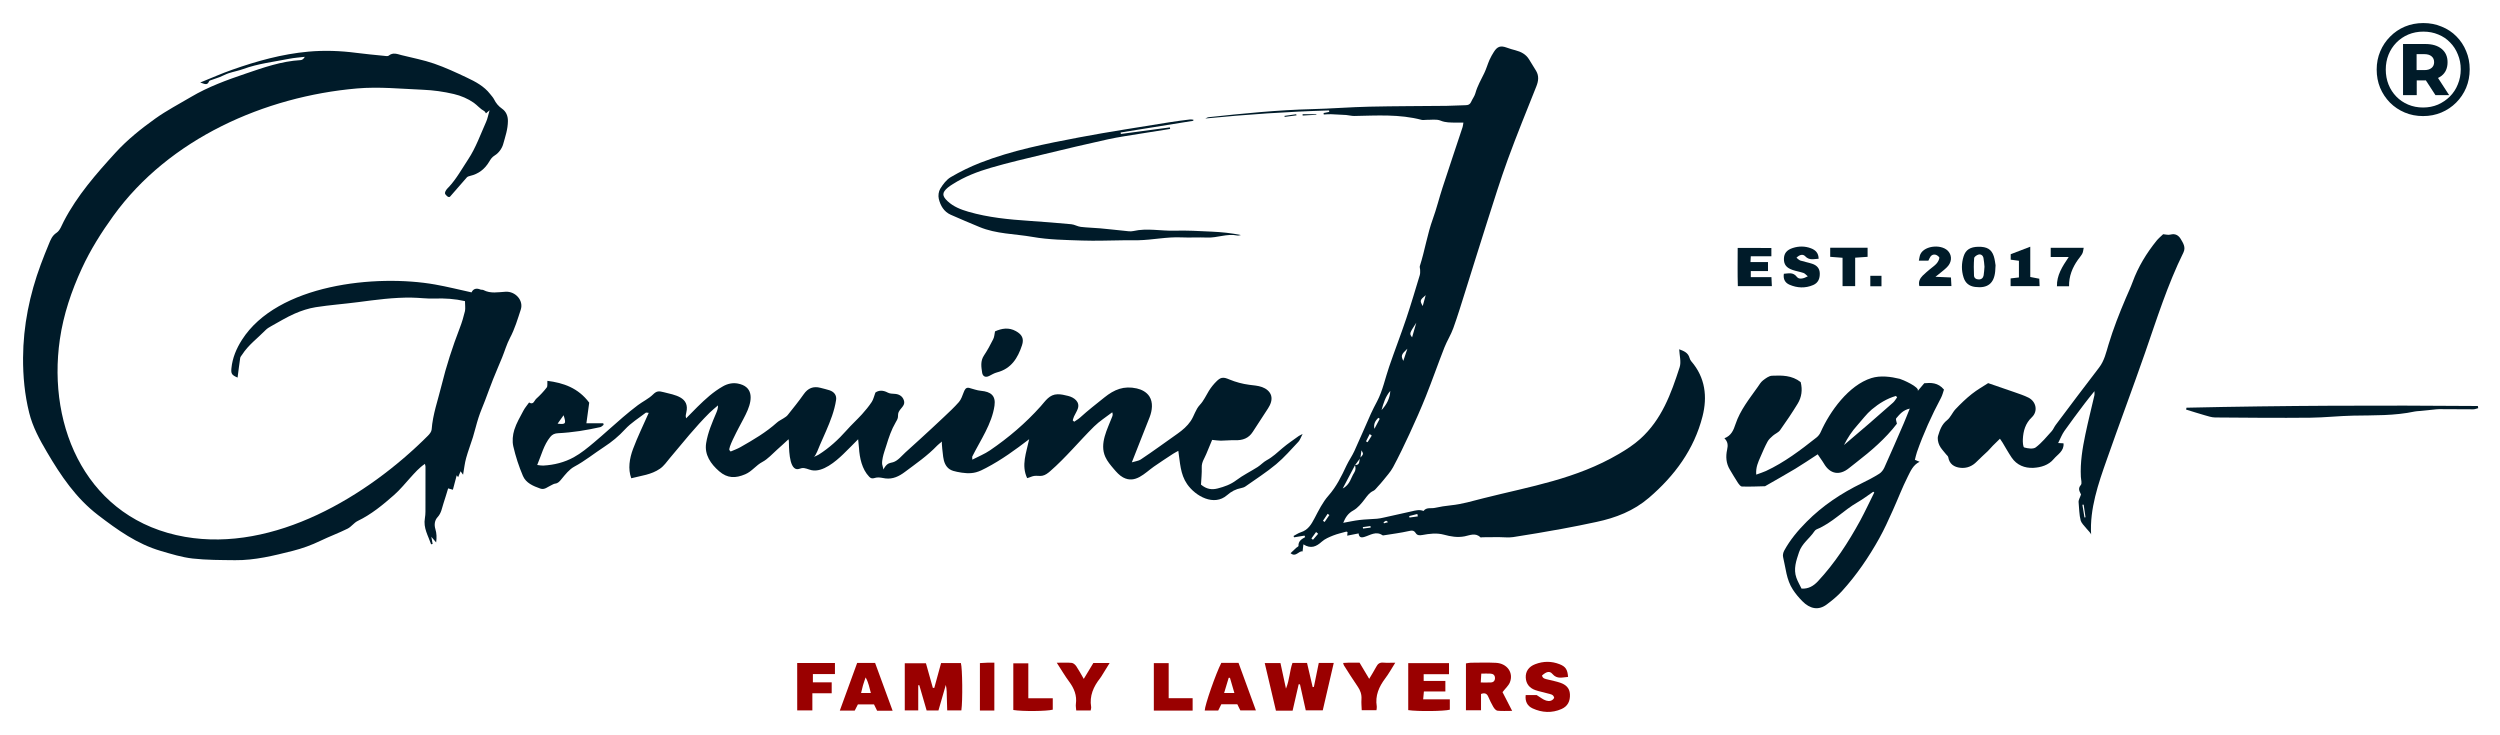 <?xml version="1.0" encoding="UTF-8"?> <svg xmlns="http://www.w3.org/2000/svg" width="759" height="223" viewBox="0 0 759 223" fill="none"><path d="M141.168 91.424C138.084 90.718 135.059 90.528 131.965 90.638C129.667 90.728 127.348 90.389 125.04 90.359C119.548 90.27 114.116 91.026 108.683 91.732C104.415 92.29 100.107 92.598 95.849 93.265C93.67 93.613 91.501 94.329 89.471 95.215C87.004 96.299 84.686 97.722 82.328 99.025C81.721 99.364 81.094 99.732 80.626 100.219C78.228 102.677 75.393 104.726 73.503 107.681C73.294 108 72.975 108.318 72.925 108.666C72.627 110.656 72.388 112.646 72.13 114.636C70.368 113.87 70.1 113.482 70.259 111.81C70.567 108.656 71.771 105.821 73.443 103.194C84.228 86.25 114.245 83.206 132.114 86.38C135.756 87.026 139.357 87.932 143.168 88.767C143.645 87.683 144.611 87.374 145.864 87.902C146.143 88.021 146.511 87.922 146.77 88.061C148.948 89.215 151.267 88.688 153.515 88.569C156.48 88.409 159.027 91.215 158.102 94.011C157.147 96.906 156.291 99.841 154.838 102.577C153.834 104.468 153.247 106.577 152.431 108.567C151.535 110.765 150.57 112.944 149.695 115.153C148.849 117.292 148.073 119.461 147.257 121.61C146.6 123.331 145.854 125.013 145.287 126.764C144.64 128.734 144.193 130.764 143.576 132.744C142.919 134.863 142.103 136.942 141.516 139.081C141.088 140.623 140.919 142.245 140.591 144.126C140.293 143.708 140.123 143.479 139.835 143.081C139.556 143.738 139.327 144.295 139.089 144.872C138.92 144.643 138.81 144.494 138.661 144.295C138.263 145.797 137.885 147.21 137.497 148.682C136.979 148.533 136.571 148.424 136.054 148.274C135.577 149.827 135.139 151.339 134.641 152.821C134.164 154.254 133.995 155.766 132.86 156.99C131.965 157.965 131.766 159.278 132.194 160.681C132.562 161.905 132.622 163.208 132.413 164.681C131.985 164.183 131.567 163.696 130.95 162.98C131.119 163.885 131.229 164.512 131.348 165.149C131.189 165.178 131.04 165.218 130.88 165.248C130.015 162.671 128.453 160.303 129 157.308C129.229 156.035 129.159 154.692 129.169 153.378C129.189 149.468 129.189 145.558 129.179 141.648C129.179 141.449 129.09 141.24 129 140.832C127.229 142.026 125.946 143.529 124.612 144.991C122.981 146.782 121.458 148.682 119.648 150.274C116.245 153.269 112.763 156.154 108.614 158.154C107.47 158.701 106.664 159.935 105.52 160.502C102.833 161.835 99.998 162.88 97.291 164.183C94.585 165.487 91.799 166.502 88.894 167.238C83.134 168.691 77.363 170.133 71.364 170.073C67.065 170.024 62.737 170.044 58.479 169.566C55.226 169.198 52.032 168.203 48.868 167.278C41.635 165.178 35.655 160.88 29.765 156.373C23.049 151.229 18.473 144.424 14.264 137.27C12.026 133.47 9.916 129.61 8.852 125.291C7.499 119.829 6.971 114.258 7.001 108.636C7.061 98.876 8.981 89.464 12.364 80.34C13.14 78.241 13.976 76.162 14.831 74.092C15.369 72.799 15.806 71.565 17.179 70.66C18.224 69.963 18.732 68.421 19.368 67.187C23.428 59.367 29.168 52.821 35.058 46.363C38.67 42.404 42.819 39.1 47.127 36.016C50.559 33.559 54.34 31.599 57.982 29.439C63.185 26.355 68.866 24.296 74.547 22.366C79.98 20.515 85.452 18.575 91.292 18.247C91.75 18.217 92.197 17.878 92.536 17.252C90.944 17.441 89.342 17.54 87.78 17.849C83.104 18.774 78.348 19.311 73.831 20.963C72.418 21.48 70.916 21.749 69.473 22.216C68.528 22.525 67.652 23.022 66.727 23.39C65.971 23.689 65.195 23.918 64.429 24.206C64.081 24.335 63.553 24.435 63.464 24.684C62.946 26.047 62.081 25.46 60.787 25.052C64.24 23.659 67.294 22.296 70.448 21.192C77.96 18.535 85.631 16.406 93.6 15.68C98.456 15.242 103.331 15.411 108.186 16.048C110.932 16.406 113.678 16.655 116.434 16.933C116.971 16.983 117.688 17.152 118.016 16.884C119.349 15.809 120.643 16.426 121.956 16.754C125.239 17.58 128.592 18.207 131.786 19.311C135.179 20.485 138.462 22.007 141.715 23.549C144.352 24.793 146.969 26.166 148.819 28.564C149.227 29.091 149.705 29.579 149.993 30.156C150.58 31.33 151.326 32.235 152.461 33.031C153.575 33.817 154.212 35.081 154.202 36.742C154.192 39.22 153.396 41.498 152.759 43.786C152.401 45.07 151.386 46.473 150.262 47.149C149.356 47.697 148.958 48.353 148.511 49.099C147.168 51.348 145.277 52.821 142.7 53.407C142.362 53.487 141.954 53.616 141.735 53.855C140.024 55.775 138.342 57.736 136.631 59.705C136.193 60.203 135.139 59.108 135.099 58.691C135.029 57.845 136.422 56.621 136.183 56.87C138.561 54.343 140.263 51.199 142.173 48.323C144.431 44.921 145.914 40.732 147.585 37.001C148.013 36.056 148.192 35.011 148.64 33.479C148.013 34.016 147.814 34.185 147.536 34.414C147.396 34.225 147.257 33.867 147.008 33.728C145.795 33.071 144.909 31.957 143.854 31.21C142.073 29.957 139.914 29.042 137.775 28.544C134.731 27.828 131.577 27.38 128.443 27.251C121.757 26.972 115.091 26.276 108.375 26.853C80.437 29.29 51.375 42.035 34.382 65.576C30.75 70.61 27.467 75.823 24.87 81.445C21.696 88.33 19.269 95.483 18.174 103.015C14.254 130.027 26.701 157.856 56.181 162.99C83.243 167.696 111.519 150.702 129.915 132.286C130.433 131.769 131 131.052 131.05 130.386C131.388 125.809 132.95 121.511 134.024 117.113C135.487 111.114 137.397 105.263 139.616 99.503C140.253 97.851 140.76 96.15 141.168 94.429C141.337 93.563 141.168 92.618 141.168 91.424Z" fill="#001B29"></path><path d="M407.801 158.731C409.453 158.433 411.105 158.065 412.766 157.866C414.517 157.657 416.298 157.637 418.059 157.488C418.736 157.428 419.412 157.289 420.079 157.139C422.924 156.512 425.76 155.896 428.596 155.239C429.789 154.96 430.963 154.632 432.177 155.13C433.073 153.926 434.446 154.443 435.6 154.194C437.222 153.846 438.843 153.567 440.515 153.408C443.838 153.08 447.101 152.095 450.355 151.269C464.722 147.648 478.432 145.469 491.485 137.818C493.764 136.484 496.002 135.032 497.972 133.261C504.519 127.361 507.335 119.551 509.941 111.492C510.459 109.89 509.892 107.94 509.802 106.039C511.165 106.557 512.508 107.034 512.956 108.686C513.056 109.044 513.235 109.422 513.483 109.701C517.742 114.636 518.398 120.476 516.886 126.406C514.329 136.435 508.439 144.424 500.619 151.13C495.963 155.12 490.54 157.219 484.68 158.463C481.208 159.199 477.735 159.925 474.243 160.552C469.308 161.447 464.363 162.303 459.409 163.059C457.976 163.278 456.484 163.069 455.011 163.069C453.379 163.069 451.738 163.099 450.106 163.109C449.877 163.109 449.549 163.228 449.439 163.119C447.947 161.626 446.116 162.552 444.664 162.83C442.435 163.258 440.405 162.88 438.386 162.333C436.137 161.726 433.958 162.034 431.799 162.432C430.864 162.601 430.257 162.522 429.819 161.855C429.232 160.95 428.645 161.02 427.68 161.238C425.213 161.796 422.696 162.104 420.198 162.512C420.049 162.532 419.85 162.592 419.741 162.512C417.751 161.129 415.99 162.502 414.189 163.019C413.164 163.318 412.617 163.099 412.468 161.945C411.304 162.174 410.259 162.383 409.015 162.631C409.055 162.204 409.085 161.875 409.115 161.537C408.985 161.487 408.836 161.368 408.727 161.398C407.393 161.776 406.02 162.074 404.737 162.582C403.533 163.069 402.25 163.596 401.305 164.442C399.653 165.925 398.021 166.73 395.713 165.268C395.613 166.153 395.544 166.711 395.464 167.417C394.25 167.138 393.454 169.317 391.813 167.944C392.45 167.347 392.987 166.82 393.544 166.313C393.773 166.104 394.231 165.915 394.221 165.736C394.131 164.313 395.146 163.666 396.26 163.069C396.191 162.92 396.121 162.771 396.041 162.611C394.997 162.781 393.942 162.96 392.897 163.129C392.838 162.999 392.768 162.86 392.708 162.731C393.445 162.343 394.151 161.845 394.927 161.597C397.116 160.91 398.111 159.219 399.096 157.338C400.339 154.97 401.553 152.493 403.294 150.513C405.732 147.757 407.274 144.583 408.796 141.33C409.503 139.827 410.488 138.464 411.174 136.962C412.905 133.191 414.517 129.371 416.209 125.59C416.776 124.336 417.422 123.113 418.059 121.899C419.81 118.556 420.537 114.855 421.75 111.323C423.422 106.437 425.292 101.622 426.934 96.737C428.407 92.359 429.71 87.922 431.053 83.504C431.202 83.007 431.153 82.45 431.153 81.912C431.153 81.534 430.954 81.106 431.063 80.778C432.585 76.052 433.321 71.117 435.023 66.431C436.147 63.327 436.933 60.093 437.958 56.949C439.958 50.811 442.017 44.702 444.047 38.573C444.156 38.225 444.176 37.847 444.286 37.23C443.38 37.23 442.624 37.25 441.878 37.23C440.356 37.18 438.893 37.26 437.361 36.623C436.097 36.096 434.466 36.424 433.003 36.384C432.535 36.374 432.048 36.514 431.62 36.394C424.884 34.613 418.019 35.081 411.164 35.21C410.339 35.23 409.513 34.971 408.677 34.912C407.145 34.802 405.603 34.723 404.07 34.673C403.344 34.653 402.618 34.733 401.892 34.762C401.872 34.613 401.862 34.464 401.842 34.315C402.419 34.205 402.986 34.086 403.563 33.976C403.543 33.827 403.523 33.678 403.503 33.529C390.977 33.887 378.481 34.752 365.935 35.976C366.273 35.837 366.601 35.618 366.949 35.578C377.406 34.454 387.863 33.399 398.379 33.131C404.17 32.981 409.941 32.514 415.731 32.385C423.541 32.205 431.352 32.225 439.172 32.136C441.102 32.116 443.032 31.967 444.962 31.937C445.728 31.927 446.276 31.728 446.614 30.962C447.012 30.046 447.678 29.221 447.937 28.275C448.534 26.096 449.668 24.186 450.633 22.177C451.25 20.893 451.638 19.5 452.205 18.197C452.573 17.351 453.041 16.545 453.539 15.759C454.603 14.068 455.608 13.779 457.469 14.466C458.324 14.784 459.2 15.033 460.075 15.262C461.777 15.709 463.259 16.456 464.214 18.018C464.931 19.192 465.677 20.346 466.373 21.53C467.269 23.052 467.08 24.584 466.453 26.176C463.518 33.559 460.503 40.921 457.777 48.383C455.509 54.601 453.549 60.939 451.529 67.257C449.29 74.231 447.151 81.236 444.942 88.21C443.738 92.031 442.574 95.871 441.221 99.632C440.505 101.642 439.321 103.473 438.535 105.462C436.595 110.397 434.854 115.412 432.884 120.337C431.352 124.167 429.67 127.938 427.939 131.689C426.357 135.111 424.715 138.524 422.934 141.847C422.148 143.31 420.954 144.553 419.92 145.877C419.402 146.543 418.815 147.17 418.248 147.787C417.84 148.225 417.462 148.792 416.955 149.021C415.751 149.558 415.104 150.533 414.338 151.538C413.353 152.831 412.229 154.214 410.856 154.98C409.334 155.806 408.488 157.03 407.801 158.731ZM413.015 139.031C412.478 139.748 411.94 140.474 411.403 141.19C410.219 143.439 409.035 145.678 407.642 148.314C409.931 147.081 410.11 145.051 411.105 143.549C411.642 142.733 411.612 141.996 411.373 141.171C413.065 141.29 412.507 139.768 412.975 138.992C413.99 137.838 413.99 137.838 413.343 136.713C413.224 137.489 413.124 138.265 413.015 139.031ZM419.432 124.505C420.964 122.864 421.969 120.964 422.099 118.675C420.626 120.347 420.019 122.416 419.432 124.505ZM429.988 97.971C427.849 101.274 427.849 101.274 428.715 102.408C429.183 100.816 429.59 99.393 429.988 97.971ZM427.282 105.86C425.392 107.641 425.282 108.019 426.049 109.562C426.437 108.407 426.805 107.313 427.282 105.86ZM432.844 89.603C431.053 91.125 431.013 91.265 431.939 92.916C432.287 91.623 432.565 90.618 432.844 89.603ZM418.885 127.142C418.736 127.043 418.596 126.943 418.447 126.844C417.572 127.709 416.945 128.704 417.273 130.196C417.81 129.172 418.348 128.157 418.885 127.142ZM403.603 156.363C403.424 156.244 403.245 156.115 403.066 155.995C402.588 156.702 402.12 157.408 401.643 158.124C401.812 158.244 401.981 158.353 402.15 158.473C402.638 157.766 403.125 157.06 403.603 156.363ZM430.456 156.771C430.406 156.532 430.357 156.284 430.307 156.045C429.481 156.254 428.655 156.463 427.829 156.672C427.859 156.821 427.889 156.98 427.919 157.129C428.765 157.01 429.61 156.891 430.456 156.771ZM400.19 162.054C399.981 161.875 399.772 161.696 399.563 161.517C399.086 162.174 398.608 162.83 398.141 163.487C398.3 163.616 398.459 163.746 398.618 163.875C399.145 163.268 399.673 162.661 400.19 162.054ZM416.467 132.246C416.258 132.087 416.049 131.928 415.84 131.768C415.462 132.515 415.094 133.261 414.716 133.997C414.875 134.087 415.035 134.176 415.194 134.256C415.612 133.589 416.039 132.923 416.467 132.246ZM416.139 160.174C416.119 160.015 416.089 159.865 416.069 159.706C415.293 159.816 414.517 159.925 413.751 160.035C413.771 160.184 413.801 160.323 413.821 160.472C414.597 160.373 415.373 160.273 416.139 160.174ZM420.039 158.602C420.079 158.691 420.119 158.791 420.168 158.88C420.576 158.771 420.994 158.652 421.402 158.542C421.104 158.174 420.875 158.065 420.706 158.134C420.457 158.224 420.258 158.443 420.039 158.602Z" fill="#001B29"></path><path d="M546.692 116.009C547.279 118.367 546.981 120.575 545.777 122.555C544.096 125.301 542.305 127.978 540.434 130.594C539.927 131.311 538.942 131.669 538.255 132.276C537.638 132.813 536.992 133.39 536.614 134.097C535.808 135.579 535.151 137.151 534.475 138.703C533.778 140.295 533.012 141.887 533.191 144.096C534.315 143.678 535.251 143.399 536.126 143.001C541.767 140.375 546.672 136.634 551.518 132.803C552.035 132.395 552.493 131.788 552.761 131.181C555.537 124.913 561.268 116.934 568.153 114.785C570.879 113.929 574.033 114.347 576.769 115.014C577.396 115.163 583.137 117.61 582.182 118.745C583.007 117.77 583.575 117.103 584.211 116.347C586.231 116.168 588.37 116.108 590.191 118.277C589.942 118.983 589.733 119.949 589.285 120.794C586.46 126.107 583.973 131.579 581.983 137.26C581.734 137.977 581.585 138.733 581.356 139.599C581.873 139.807 582.291 139.987 582.789 140.195C580.809 141.151 580.042 143.031 579.207 144.683C577.505 148.055 576.172 151.607 574.61 155.05C573.337 157.866 572.073 160.691 570.571 163.387C567.357 169.168 563.626 174.62 559.169 179.525C557.826 180.998 556.244 182.281 554.642 183.485C552.085 185.425 549.478 184.858 547.17 182.5C546.095 181.406 545.17 180.311 544.324 179.018C542.325 175.983 542.165 172.471 541.35 169.138C541.2 168.541 541.379 167.745 541.678 167.188C543.459 163.915 545.827 161.089 548.453 158.443C553.348 153.508 559.039 149.737 565.258 146.702C567.059 145.827 568.84 144.902 570.531 143.837C571.198 143.429 571.765 142.673 572.093 141.947C574.093 137.519 576.023 133.052 577.953 128.595C578.55 127.212 579.087 125.799 579.804 124.048C577.675 124.515 576.71 125.839 575.705 126.983C575.456 127.261 575.824 128.087 575.904 128.634C572.401 133.201 568.073 136.892 563.556 140.394C562.82 140.962 562.094 141.529 561.368 142.116C558.472 144.474 555.587 143.946 553.727 140.713C553.418 140.176 553.05 139.688 552.702 139.171C552.403 138.723 552.095 138.275 551.856 137.927C549.349 139.549 547.23 141.001 545.031 142.325C542.076 144.106 539.061 145.777 536.076 147.498C536.007 147.538 535.947 147.608 535.877 147.618C533.539 147.677 531.191 147.787 528.853 147.707C528.405 147.697 527.898 146.981 527.57 146.483C526.724 145.21 525.978 143.877 525.182 142.573C524.028 140.673 523.898 138.594 524.356 136.514C524.635 135.241 524.635 134.136 523.53 133.062C525.649 132.246 526.306 130.555 526.903 128.764C528.316 124.515 531.112 121.073 533.649 117.481C534.136 116.785 534.584 115.999 535.231 115.501C536.047 114.874 537.032 114.118 537.977 114.069C540.962 113.949 544.006 113.899 546.692 116.009ZM569.029 149.518C568.929 149.438 568.82 149.369 568.72 149.289C567.158 150.354 565.646 151.518 564.014 152.453C559.666 154.93 556.234 158.791 551.518 160.711C551.249 160.82 551 161.079 550.831 161.328C549.379 163.507 547.06 164.979 546.175 167.676C545.319 170.252 544.434 172.74 545.389 175.426C545.797 176.57 546.424 177.625 546.951 178.709C549.09 178.809 550.583 177.894 551.926 176.471C557.069 170.959 561.129 164.681 564.73 158.104C566.253 155.289 567.596 152.383 569.029 149.518ZM575.963 120.625C575.844 120.486 575.734 120.347 575.615 120.207C572.859 120.993 570.441 122.506 568.282 124.306C566.641 125.679 565.357 127.48 563.905 129.092C562.263 130.903 560.93 132.923 559.835 135.111C564.88 130.883 569.815 126.575 574.73 122.237C575.227 121.799 575.555 121.172 575.963 120.625Z" fill="#001B29"></path><path d="M634.863 162.303C634.823 161.656 632.047 159.298 631.699 158.045C631.241 156.353 631.232 154.234 631.062 152.473C630.993 151.796 631.49 151.06 631.799 150.125C631.52 149.369 630.655 148.473 631.749 147.23C632.157 146.772 631.789 145.608 631.749 144.762C631.53 140.405 632.227 136.146 633.112 131.918C633.948 127.918 634.953 123.958 635.868 119.978C635.918 119.76 635.878 119.531 635.878 118.755C634.694 120.237 633.749 121.361 632.873 122.535C630.804 125.291 628.714 128.047 626.734 130.863C626.008 131.898 625.56 133.112 624.854 134.505C625.68 134.544 626.078 134.574 626.486 134.594C626.705 136.952 624.685 137.947 623.501 139.37C621.959 141.23 619.611 141.917 617.332 142.036C614.726 142.166 612.298 141.23 610.736 138.912C609.741 137.44 608.885 135.887 607.97 134.365C607.771 134.047 607.552 133.748 607.184 133.191C606.398 133.967 605.692 134.634 605.015 135.32C604.498 135.848 604.03 136.435 603.503 136.952C602.398 138.027 601.224 139.022 600.16 140.126C598.787 141.549 597.105 142.235 595.185 142.026C593.285 141.817 591.832 140.902 591.484 138.793C591.434 138.484 591.066 138.226 590.847 137.947C590.141 137.032 589.265 136.196 588.788 135.171C588.39 134.325 588.151 133.151 588.41 132.296C588.937 130.565 589.514 128.843 591.116 127.58C592.2 126.724 592.747 125.222 593.723 124.197C595.265 122.575 596.886 121.003 598.638 119.62C600.319 118.287 602.209 117.223 603.602 116.317C606.537 117.322 609.054 118.168 611.552 119.053C613.004 119.571 614.487 120.038 615.85 120.725C618.208 121.929 618.775 124.864 616.885 126.664C614.915 128.525 614.268 130.803 614.139 133.321C614.089 134.196 614.188 135.738 614.556 135.848C615.661 136.166 617.283 136.405 618.059 135.818C619.869 134.455 621.342 132.614 622.894 130.913C623.391 130.366 623.66 129.599 624.118 129.003C628.486 123.192 632.833 117.362 637.271 111.611C638.893 109.512 639.42 107.005 640.146 104.607C641.599 99.791 643.429 95.135 645.389 90.528C646.086 88.897 646.852 87.285 647.459 85.623C649.15 81.007 651.668 76.878 654.742 73.067C655.319 72.351 656.045 71.774 656.732 71.107C657.448 71.157 658.264 71.406 658.96 71.217C660.443 70.819 661.448 71.495 662.084 72.58C662.791 73.794 663.676 75.057 662.88 76.679C658.055 86.469 654.831 96.767 651.26 107.044C647.479 117.909 643.419 128.684 639.619 139.549C637.012 146.911 634.405 154.513 634.863 162.303ZM632.605 153.219C632.475 153.229 632.346 153.229 632.207 153.239C632.416 154.523 632.624 155.816 632.843 157.099C632.953 157.08 633.052 157.07 633.162 157.05C632.973 155.776 632.784 154.493 632.605 153.219Z" fill="#001B29"></path><path d="M362.284 36.673C354.931 37.857 347.579 39.041 340.226 40.224C340.246 40.374 340.266 40.523 340.286 40.672C345.25 40.006 350.215 39.339 355.18 38.672C355.2 38.832 355.23 38.991 355.25 39.15C352.245 39.628 349.24 40.085 346.235 40.583C342.962 41.12 339.659 41.578 336.425 42.284C329.889 43.717 323.372 45.269 316.875 46.841C311.482 48.144 306.08 49.398 300.757 50.95C296.757 52.114 292.847 53.626 289.295 55.885C288.778 56.213 288.241 56.541 287.773 56.939C285.992 58.442 285.942 59.447 287.674 61.068C289.465 62.75 291.713 63.625 294.021 64.292C300.07 66.043 306.299 66.64 312.547 67.058C316.785 67.346 321.014 67.675 325.232 68.073C326.207 68.162 327.133 68.759 328.108 68.879C330.078 69.117 332.078 69.147 334.057 69.326C336.435 69.535 338.793 69.824 341.171 70.053C342.146 70.142 343.181 70.361 344.096 70.142C348.255 69.187 352.414 70.152 356.573 70.033C360.324 69.923 364.085 70.142 367.835 70.321C370.8 70.461 373.765 70.739 376.75 71.366C376.362 71.416 375.964 71.575 375.606 71.495C372.512 70.859 369.567 72.251 366.502 72.122C363.896 72.013 361.279 72.192 358.672 72.072C354.284 71.873 349.976 72.838 345.619 72.938C344.156 72.968 342.684 72.938 341.221 72.948C336.983 72.988 332.734 73.177 328.496 73.028C323.471 72.848 318.397 72.799 313.472 71.923C308.09 70.978 302.498 71.058 297.344 68.909C294.429 67.695 291.524 66.481 288.639 65.197C286.569 64.272 285.515 62.422 285.017 60.372C284.788 59.417 284.957 58.113 285.465 57.298C286.291 55.954 287.345 54.532 288.669 53.766C291.524 52.094 294.529 50.622 297.603 49.418C307.284 45.647 317.452 43.647 327.61 41.717C336.714 39.986 345.897 38.623 355.041 37.12C357.1 36.782 359.17 36.533 361.229 36.275C361.587 36.225 361.955 36.314 362.314 36.344C362.294 36.454 362.284 36.563 362.284 36.673Z" fill="#001B29"></path><path d="M663.817 123.779C693.297 123.113 722.786 123.023 752.276 123.262C752.316 123.481 752.356 123.7 752.386 123.919C751.888 124.038 751.391 124.267 750.893 124.267C747.411 124.277 743.939 124.227 740.456 124.217C739.919 124.217 739.382 124.307 738.845 124.356C737.402 124.496 735.949 124.635 734.507 124.784C734.049 124.834 733.571 124.834 733.124 124.933C726.955 126.257 720.667 126.068 714.429 126.187C710.111 126.276 705.813 126.764 701.505 126.814C691.844 126.913 682.173 126.824 672.502 126.744C671.448 126.734 670.383 126.356 669.339 126.068C667.448 125.53 665.578 124.923 663.697 124.346C663.747 124.147 663.787 123.968 663.817 123.779Z" fill="#001B29"></path><path d="M283.652 208.836C284.328 206.359 285.005 203.881 285.711 201.314C287.761 201.314 289.751 201.314 291.731 201.314C292.188 202.916 292.298 212.686 291.87 215.681C290.547 215.681 289.194 215.681 287.572 215.681C287.532 214.408 287.482 213.134 287.462 211.861C287.443 210.577 287.462 209.284 287.154 207.931C286.418 210.478 285.682 213.025 284.915 215.691C283.731 215.691 282.607 215.691 281.324 215.691C280.578 213.114 279.831 210.567 279.095 208.01C278.986 208.02 278.886 208.04 278.777 208.05C278.777 210.537 278.777 213.025 278.777 215.671C277.354 215.671 276.09 215.671 274.688 215.671C274.688 210.876 274.688 206.209 274.688 201.364C276.757 201.364 278.797 201.364 281.115 201.364C281.791 203.762 282.508 206.309 283.214 208.846C283.373 208.856 283.513 208.846 283.652 208.836Z" fill="#9A0000"></path><path d="M392.389 201.275C393.911 201.275 395.284 201.275 396.816 201.275C397.393 203.742 397.96 206.18 398.528 208.607C398.647 208.587 398.776 208.567 398.896 208.548C399.383 206.14 399.871 203.742 400.378 201.275C401.871 201.275 403.244 201.275 404.925 201.275C403.811 206.09 402.716 210.786 401.592 215.651C399.861 215.651 398.209 215.651 396.428 215.651C395.841 212.995 395.254 210.388 394.677 207.781C394.548 207.762 394.419 207.742 394.279 207.732C393.672 210.388 393.065 213.045 392.439 215.751C390.737 215.751 389.205 215.751 387.374 215.751C386.25 211.005 385.126 206.229 383.972 201.304C385.673 201.304 387.116 201.304 388.747 201.304C389.265 203.712 389.782 206.11 390.419 209.065C391.543 206.299 391.513 203.762 392.389 201.275Z" fill="#9A0000"></path><path d="M449.637 210.687C449.637 212.219 449.637 213.821 449.637 215.631C448.045 215.631 446.642 215.631 445.061 215.631C445.061 210.935 445.061 206.259 445.061 201.414C445.498 201.344 446.006 201.215 446.513 201.205C449.07 201.185 451.627 201.105 454.164 201.235C457.537 201.404 459.557 204.19 458.413 207.135C458.015 208.149 457.079 208.945 456.164 210.129C456.98 211.711 457.935 213.582 459.089 215.82C457.358 215.82 455.985 215.92 454.642 215.771C454.174 215.721 453.667 215.114 453.378 214.636C452.791 213.642 452.304 212.587 451.836 211.522C451.428 210.567 450.791 210.259 449.637 210.687ZM449.558 207.204C450.771 207.204 451.687 207.234 452.602 207.194C453.428 207.164 453.876 206.677 453.876 205.861C453.876 205.025 453.368 204.568 452.582 204.518C451.677 204.458 450.762 204.508 449.717 204.508C449.667 205.413 449.617 206.16 449.558 207.204Z" fill="#9A0000"></path><path d="M427.54 215.592C427.54 210.816 427.54 206.14 427.54 201.334C431.709 201.334 435.758 201.334 439.917 201.334C439.917 202.419 439.917 203.394 439.917 204.687C437.34 204.687 434.833 204.687 432.226 204.687C432.226 205.493 432.226 205.991 432.226 206.737C434.425 206.737 436.554 206.737 438.813 206.737C438.813 207.871 438.813 208.766 438.813 209.921C436.743 209.921 434.624 209.921 432.296 209.921C432.216 210.776 432.157 211.403 432.077 212.308C434.863 212.308 437.46 212.308 440.166 212.308C440.166 213.532 440.166 214.507 440.166 215.462C438.504 215.93 430.505 216.039 427.54 215.592Z" fill="#9A0000"></path><path d="M468.155 205.085C468.344 206.04 469.169 206.11 469.896 206.299C471.169 206.627 472.473 206.856 473.706 207.284C475.338 207.841 476.532 208.846 476.631 210.756C476.741 212.876 475.955 214.438 474.064 215.263C471.139 216.547 468.165 216.378 465.309 215.074C463.687 214.338 462.971 212.935 463.2 211.025C464.473 211.025 465.697 211.025 466.533 211.025C467.667 211.711 468.473 212.418 469.408 212.696C470.234 212.945 471.269 212.915 471.846 211.871C471.647 210.766 470.672 210.766 469.916 210.537C468.662 210.159 467.349 209.95 466.115 209.513C464.364 208.896 463.309 207.622 463.22 205.712C463.13 203.851 464.125 202.399 466.075 201.653C468.553 200.698 471.07 200.688 473.537 201.673C475.348 202.399 475.895 203.284 476.064 205.513C474.393 205.603 472.751 206.319 471.289 204.588C470.483 203.613 469.438 203.921 468.155 205.085Z" fill="#9A0000"></path><path d="M270.996 215.771C269.175 215.771 267.802 215.771 266.29 215.771C266.002 215.184 265.703 214.577 265.345 213.85C263.813 213.85 262.211 213.85 260.46 213.85C260.161 214.418 259.823 215.074 259.495 215.731C258.052 215.731 256.689 215.731 254.968 215.731C256.769 210.776 258.5 206.04 260.231 201.275C262.052 201.275 263.743 201.275 265.683 201.275C267.404 205.951 269.136 210.687 270.996 215.771ZM264.39 210.388C263.932 208.756 263.733 207.294 262.798 205.662C262.44 206.737 262.181 207.433 261.982 208.14C261.783 208.836 261.634 209.552 261.425 210.388C262.46 210.388 263.275 210.388 264.39 210.388Z" fill="#9A0000"></path><path d="M370.79 201.245C372.521 201.245 374.143 201.245 376.014 201.245C377.735 205.951 379.466 210.687 381.287 215.671C379.556 215.671 378.133 215.671 376.561 215.671C376.292 215.124 375.994 214.517 375.655 213.821C374.083 213.821 372.482 213.821 370.79 213.821C370.502 214.398 370.203 215.005 369.845 215.721C368.502 215.721 367.129 215.721 365.756 215.721C365.776 214.109 369.089 204.578 370.79 201.245ZM374.76 210.388C374.282 208.757 373.855 207.274 373.417 205.792C373.288 205.792 373.158 205.782 373.029 205.782C372.581 207.264 372.133 208.757 371.646 210.388C372.76 210.388 373.656 210.388 374.76 210.388Z" fill="#9A0000"></path><path d="M242.026 201.285C245.956 201.285 249.638 201.285 253.488 201.285C253.488 202.389 253.488 203.414 253.488 204.647C251.259 204.647 249.11 204.647 246.792 204.647C246.792 205.553 246.792 206.259 246.792 207.165C248.663 207.165 250.493 207.165 252.503 207.165C252.503 208.299 252.503 209.244 252.503 210.478C250.623 210.478 248.732 210.478 246.633 210.478C246.633 212.328 246.633 213.92 246.633 215.681C244.991 215.681 243.578 215.681 242.036 215.681C242.026 210.876 242.026 206.19 242.026 201.285Z" fill="#9A0000"></path><path d="M320.834 201.205C322.665 201.205 324.038 201.115 325.391 201.255C325.878 201.304 326.445 201.812 326.754 202.26C327.52 203.394 328.167 204.618 329.032 206.11C330.107 204.339 331.002 202.847 331.937 201.294C333.45 201.294 334.982 201.294 336.882 201.294C336.096 202.568 335.43 203.653 334.753 204.737C334.504 205.135 334.286 205.543 333.997 205.901C331.977 208.468 330.714 211.264 331.271 214.647C331.321 214.935 331.201 215.243 331.132 215.701C329.689 215.701 328.266 215.701 326.744 215.701C326.694 214.955 326.555 214.348 326.634 213.761C327.003 211.144 326.107 208.975 324.565 206.906C323.321 205.234 322.277 203.424 320.834 201.205Z" fill="#9A0000"></path><path d="M407.779 201.275C408.386 201.245 408.834 201.205 409.282 201.195C410.436 201.185 411.59 201.195 412.764 201.195C413.709 202.777 414.595 204.269 415.689 206.1C416.515 204.687 417.221 203.613 417.808 202.469C418.286 201.543 418.883 201.066 419.987 201.175C421.042 201.275 422.106 201.195 423.609 201.195C422.465 203.006 421.629 204.548 420.574 205.931C418.654 208.488 417.45 211.204 417.987 214.477C418.037 214.766 417.948 215.084 417.898 215.612C416.485 215.612 415.082 215.612 413.421 215.612C413.391 214.517 413.261 213.393 413.341 212.279C413.44 210.816 413.003 209.602 412.177 208.408C410.724 206.319 409.391 204.15 408.018 202.011C407.929 201.891 407.909 201.722 407.779 201.275Z" fill="#9A0000"></path><path d="M307.641 215.552C307.641 210.816 307.641 206.19 307.641 201.384C309.113 201.384 310.526 201.384 312.197 201.384C312.197 204.817 312.197 208.259 312.197 212C314.794 212 317.142 212 319.62 212C319.62 213.363 319.62 214.418 319.62 215.452C317.879 215.94 310.367 216.02 307.641 215.552Z" fill="#9A0000"></path><path d="M362.083 215.741C358.133 215.741 354.312 215.741 350.303 215.741C350.303 210.915 350.303 206.19 350.303 201.334C351.755 201.334 353.168 201.334 354.81 201.334C354.81 204.896 354.81 208.329 354.81 211.98C357.307 211.98 359.585 211.98 362.083 211.98C362.083 213.293 362.083 214.388 362.083 215.741Z" fill="#9A0000"></path><path d="M537.789 75.286C537.789 76.142 537.789 76.818 537.789 77.793C535.7 77.793 533.66 77.793 531.541 77.793C531.501 78.52 531.471 78.947 531.442 79.564C533.223 79.564 534.904 79.564 536.764 79.564C536.764 80.519 536.764 81.296 536.764 82.29C535.023 82.29 533.342 82.29 531.541 82.29C531.541 82.987 531.541 83.474 531.541 84.141C533.601 84.141 535.581 84.141 537.809 84.141C537.859 85.116 537.889 85.912 537.939 86.867C534.506 86.867 531.223 86.867 527.611 86.867C527.482 83.076 527.561 79.276 527.561 75.276C531.004 75.286 534.267 75.286 537.789 75.286Z" fill="#001B29"></path><path d="M541.579 83.116C543.051 83.027 544.364 82.539 545.548 84.081C546.195 84.917 547.528 84.609 548.851 83.892C548.294 83.445 547.976 83.017 547.568 82.877C546.474 82.509 545.309 82.33 544.215 81.952C542.325 81.305 541.569 80.271 541.598 78.589C541.628 76.928 542.444 75.873 544.324 75.276C546.145 74.699 547.986 74.699 549.787 75.376C551.2 75.903 552.125 76.828 552.135 78.559C550.692 78.609 549.319 79.136 548.065 77.803C547.379 77.067 546.354 77.296 545.409 78.251C545.837 78.569 546.175 78.967 546.603 79.107C547.777 79.485 549.011 79.684 550.185 80.082C551.518 80.529 552.433 81.395 552.483 82.947C552.533 84.559 552.015 85.882 550.473 86.539C548.075 87.564 545.618 87.454 543.27 86.429C541.947 85.852 541.33 84.728 541.579 83.116Z" fill="#001B29"></path><path d="M605.852 80.529C605.793 81.425 605.783 81.882 605.743 82.35C605.405 86.081 603.405 87.603 599.634 87.116C597.793 86.877 596.659 85.892 596.132 84.211C595.465 82.101 595.485 79.942 596.152 77.833C596.778 75.823 598.201 74.958 600.619 74.918C603.245 74.878 604.619 75.674 605.315 77.793C605.643 78.798 605.733 79.893 605.852 80.529ZM602.489 80.997C602.4 80.141 602.36 79.216 602.181 78.321C602.022 77.544 601.395 77.067 600.629 77.296C600.121 77.445 599.385 77.962 599.355 78.37C599.206 80.121 599.226 81.902 599.306 83.663C599.345 84.449 599.982 84.837 600.778 84.837C601.594 84.837 602.091 84.36 602.231 83.604C602.38 82.778 602.4 81.922 602.489 80.997Z" fill="#001B29"></path><path d="M585.447 79.146C584.522 79.146 583.686 79.146 582.562 79.146C582.741 78.37 582.77 77.694 583.049 77.137C584.412 74.4 589.914 74.032 591.695 76.53C592.68 77.913 592.501 79.733 591.088 81.136C590.133 82.081 589.009 82.877 587.606 84.031C589.377 84.111 590.72 84.171 592.312 84.24C592.352 85.076 592.401 85.882 592.451 86.857C589.118 86.857 585.924 86.857 582.721 86.857C582.363 85.534 582.89 84.529 583.736 83.673C584.442 82.967 585.228 82.33 585.984 81.683C586.631 81.136 587.367 80.669 587.924 80.032C588.352 79.554 588.71 78.898 588.79 78.291C588.82 78.012 588.133 77.465 587.685 77.346C586.85 77.127 586.193 77.544 585.835 78.35C585.696 78.629 585.566 78.888 585.447 79.146Z" fill="#001B29"></path><path d="M567.001 75.216C567.001 76.231 567.001 77.047 567.001 77.972C565.737 78.062 564.603 78.132 563.23 78.231C563.23 81.087 563.23 83.902 563.23 86.867C561.877 86.867 560.762 86.867 559.399 86.867C559.399 84.041 559.399 81.226 559.399 78.261C558.056 78.161 556.932 78.072 555.648 77.972C555.648 77.047 555.648 76.191 555.648 75.206C559.419 75.216 563.101 75.216 567.001 75.216Z" fill="#001B29"></path><path d="M301.88 215.711C300.367 215.711 299.004 215.711 297.502 215.711C297.502 210.905 297.502 206.229 297.502 201.314C298.228 201.274 298.965 201.215 299.711 201.195C300.387 201.175 301.074 201.195 301.89 201.195C301.88 206.08 301.88 210.766 301.88 215.711Z" fill="#9A0000"></path><path d="M628.068 78.022C625.929 78.022 624.327 78.022 622.596 78.022C622.596 77.007 622.596 76.201 622.596 75.236C625.859 75.236 629.073 75.236 632.615 75.236C632.465 75.903 632.446 76.49 632.197 76.968C631.839 77.644 631.311 78.231 630.864 78.858C629.172 81.246 628.108 83.853 628.167 86.917C626.894 86.917 625.76 86.917 624.486 86.917C624.416 83.604 626.048 81.017 628.068 78.022Z" fill="#001B29"></path><path d="M610.42 84.529C611.295 84.419 612.052 84.33 612.947 84.23C612.947 82.529 612.947 80.877 612.947 79.166C612.101 79.057 611.355 78.957 610.45 78.838C610.45 78.241 610.45 77.674 610.45 77.176C612.38 76.43 614.221 75.734 616.39 74.898C616.39 78.092 616.39 81.047 616.39 84.091C617.434 84.29 618.23 84.439 619.126 84.618C619.155 85.345 619.195 86.021 619.225 86.867C616.24 86.867 613.355 86.867 610.42 86.867C610.42 86.071 610.42 85.345 610.42 84.529Z" fill="#001B29"></path><path d="M567.826 83.743C569.04 83.743 570.075 83.743 571.219 83.743C571.219 84.867 571.219 85.822 571.219 86.907C570.065 86.907 569.02 86.907 567.826 86.907C567.826 85.892 567.826 84.927 567.826 83.743Z" fill="#001B29"></path><path d="M393.633 35.011C392.429 35.17 391.225 35.33 390.021 35.489C390.002 35.389 389.992 35.28 389.972 35.18C391.156 35.011 392.33 34.852 393.514 34.683C393.553 34.792 393.593 34.902 393.633 35.011Z" fill="#001B29"></path><path d="M399.653 34.842C398.26 34.922 396.877 35.001 395.484 35.081C395.474 34.941 395.474 34.802 395.464 34.673C396.857 34.673 398.24 34.673 399.633 34.673C399.643 34.733 399.643 34.782 399.653 34.842Z" fill="#001B29"></path><path d="M326.127 128.037C326.734 127.61 327.401 127.242 327.948 126.744C330.296 124.605 332.803 122.665 335.28 120.675C338.315 118.237 341.19 117.053 345.13 117.929C346.643 118.267 348.115 119.053 348.951 120.347C350.125 122.177 349.816 124.595 349.04 126.635C347.289 131.221 345.379 135.758 343.628 140.365C344.842 139.997 345.687 139.927 346.314 139.509C350.115 136.982 353.836 134.246 357.577 131.609C359.049 130.565 360.462 129.351 361.487 127.838C362.581 126.227 362.93 124.356 364.293 122.904C365.457 121.67 366.123 120.108 367.009 118.675C367.685 117.591 368.491 116.586 369.407 115.7C369.854 115.272 370.352 114.845 370.959 114.725C371.735 114.566 372.521 114.914 373.257 115.213C375.187 116.009 377.217 116.556 379.286 116.825C380.58 116.994 381.913 117.073 383.147 117.511C384.38 117.949 385.545 118.834 385.913 120.088C386.301 121.401 385.734 122.814 384.987 123.968C383.435 126.346 381.873 128.714 380.341 131.112C379.087 133.082 377.247 133.719 374.998 133.649C373.556 133.599 372.103 133.778 370.65 133.788C369.884 133.788 369.118 133.659 368.004 133.549C367.506 134.733 366.85 136.276 366.223 137.828C365.696 139.141 364.8 140.285 364.85 141.857C364.91 143.678 364.701 145.499 364.621 147.13C366.322 148.543 367.914 148.752 369.685 148.294C371.715 147.767 373.615 147.11 375.356 145.787C377.366 144.265 379.674 143.151 381.814 141.787C382.779 141.171 383.565 140.265 384.56 139.728C386.39 138.743 387.843 137.34 389.395 136.017C390.927 134.713 392.619 133.599 394.24 132.415C394.469 132.246 394.738 132.147 395.474 131.749C394.897 132.833 394.688 133.589 394.21 134.097C392.002 136.435 389.892 138.892 387.435 140.942C384.5 143.389 381.246 145.469 378.122 147.677C377.754 147.936 377.287 148.085 376.839 148.175C375.207 148.483 373.834 149.19 372.561 150.314C368.571 153.816 362.94 150.632 360.413 146.981C358.313 143.946 358.273 140.385 357.736 136.872C356.98 137.3 356.522 137.519 356.104 137.798C354.174 139.071 352.224 140.325 350.324 141.658C347.538 143.618 344.693 146.961 340.962 144.941C339.827 144.325 338.962 143.32 338.116 142.335C337.161 141.21 336.186 140.066 335.579 138.723C333.728 134.624 336.236 130.266 337.678 126.456C337.808 126.117 337.887 125.769 337.678 125.172C335.828 126.605 333.798 127.858 332.146 129.5C327.669 133.927 323.58 138.932 318.824 143.061C318.128 143.668 317.362 144.255 316.456 144.434C315.631 144.593 314.775 144.364 313.949 144.494C313.213 144.613 312.576 144.991 311.84 145.16C310.009 141.24 311.571 137.549 312.457 133.34C308.218 136.574 304.139 139.569 299.393 142.056C298.398 142.583 297.393 143.101 296.299 143.389C294.438 143.887 292.458 143.638 290.568 143.25C289.782 143.091 288.986 142.902 288.32 142.464C287.036 141.628 286.549 140.146 286.35 138.703C286.29 138.245 285.782 134.216 285.991 134.037C285.295 134.624 284.887 134.912 284.539 135.271C281.534 138.405 278.122 140.733 274.669 143.32C272.948 144.613 271.048 145.528 268.829 145.25C267.904 145.13 266.968 144.832 266.043 145.001C265.536 145.101 265.018 145.339 264.531 145.18C264.272 145.101 264.053 144.912 263.864 144.713C261.705 142.464 260.969 139.012 260.79 136.007C260.74 135.251 260.641 134.505 260.531 133.36C258.87 135.032 257.447 136.494 255.984 137.907C253.736 140.066 249.796 143.459 246.403 142.753C245.398 142.544 244.423 141.947 243.408 142.126C242.901 142.215 242.403 142.504 241.896 142.434C239.429 142.106 239.558 135.569 239.498 133.888C239.488 133.679 239.428 133.48 239.399 133.35C238.225 134.425 237.08 135.509 235.887 136.554C234.444 137.828 233.121 139.37 231.459 140.245C229.519 141.26 228.295 143.121 226.256 143.986C223.301 145.24 220.863 145.26 218.336 143.071C215.769 140.842 213.829 138.056 214.386 134.534C214.903 131.281 216.207 128.316 217.47 125.321C217.759 124.635 218.008 123.938 217.988 123.073C217.132 123.819 216.237 124.515 215.431 125.311C211.103 129.609 207.312 134.385 203.392 139.041C202.437 140.186 201.561 141.479 200.377 142.295C197.731 144.135 194.696 144.404 191.652 145.2C190.587 142.355 191.124 139.151 192.189 136.305C193.572 132.594 195.363 128.973 196.955 125.341C196.457 125.311 196.179 125.212 196.059 125.301C193.93 126.943 191.562 128.386 189.761 130.346C187.851 132.435 185.712 134.186 183.404 135.688C180.379 137.658 177.583 139.947 174.37 141.668C172.828 142.494 171.634 144.046 170.48 145.439C169.903 146.135 169.465 146.722 168.52 146.832C168.082 146.882 167.674 147.19 167.246 147.379C166.211 147.827 165.336 148.792 164.022 148.324C161.883 147.568 159.685 146.643 158.769 144.504C157.526 141.608 156.541 138.564 155.834 135.499C155.476 133.927 155.655 132.057 156.143 130.495C156.779 128.455 157.914 126.565 158.918 124.655C159.386 123.779 160.053 123.013 160.63 122.197C161.973 123.043 162.212 121.59 162.799 121.063C163.953 120.028 165.037 118.874 165.982 117.65C166.301 117.232 166.122 116.417 166.181 115.621C171.017 116.238 175.534 117.75 178.887 122.247C178.638 124.078 178.349 126.147 178.031 128.505C179.603 128.505 181.374 128.505 183.155 128.505C183.185 128.664 183.225 128.823 183.255 128.983C182.916 129.221 182.608 129.6 182.24 129.679C180.14 130.127 178.031 130.565 175.912 130.873C173.773 131.181 171.624 131.42 169.465 131.52C168.44 131.569 167.704 131.858 167.077 132.634C165.077 135.092 164.391 138.106 163.097 141.171C163.913 141.26 164.41 141.38 164.898 141.35C168.181 141.181 171.355 140.385 174.201 138.823C176.419 137.599 178.419 135.947 180.369 134.306C183.344 131.818 186.18 129.172 189.135 126.654C190.607 125.401 192.109 124.167 193.662 123.003C195.124 121.909 196.965 121.043 198.258 119.76C199.392 118.635 200.049 118.695 201.522 119.073C204.825 119.919 209.501 120.526 208.357 125.262C208.237 125.759 208.078 126.247 208.307 127.003C209.451 125.839 210.585 124.665 211.749 123.52C214.117 121.192 216.555 118.944 219.48 117.292C220.893 116.486 222.435 116.158 223.957 116.437C228.514 117.272 228.504 120.914 226.992 124.515C226.216 126.376 225.181 128.107 224.266 129.898C223.728 130.943 220.972 136.126 221.47 136.683C221.589 136.813 221.709 136.952 221.828 137.081C222.823 136.644 223.858 136.285 224.803 135.748C228.693 133.539 232.554 131.281 235.906 128.266C236.464 127.759 237.2 127.45 237.837 127.023C238.284 126.724 238.792 126.446 239.12 126.038C240.792 123.938 242.493 121.849 244.025 119.66C245.279 117.869 246.91 117.153 249.119 117.75C250.015 117.999 250.93 118.188 251.805 118.476C253.288 118.964 254.054 120.028 253.835 121.441C253.338 124.724 252.104 127.838 250.791 130.863C250.184 132.266 249.587 133.669 248.95 135.052C248.612 135.778 247.716 138.425 247.05 138.743C247.806 138.385 248.194 138.245 248.532 138.037C251.746 136.007 254.512 133.48 257.029 130.634C258.511 128.953 260.183 127.44 261.695 125.779C262.76 124.605 263.775 123.361 264.65 122.048C265.158 121.282 265.347 120.317 265.774 119.183C266.759 118.466 268.073 118.406 269.505 119.183C270.082 119.501 270.849 119.541 271.545 119.571C272.729 119.61 273.744 120.118 274.231 121.093C275.336 123.292 272.988 123.839 272.679 125.64C272.62 125.978 272.659 126.326 272.61 126.674C272.53 127.232 272.222 127.729 271.933 128.217C270.62 130.455 269.834 132.823 269.078 135.291C268.709 136.494 268.252 137.688 268.003 138.922C267.874 139.569 267.764 140.245 267.814 140.902C267.834 141.161 268.252 142.434 268.182 142.563C268.59 141.827 269.058 141.051 269.814 140.703C270.232 140.514 270.689 140.464 271.127 140.335C272.58 139.907 273.794 138.355 274.878 137.36C276.38 135.997 277.883 134.634 279.385 133.271C281.783 131.072 284.181 128.873 286.539 126.635C288.111 125.152 289.703 123.68 291.125 122.058C291.812 121.272 292.16 120.168 292.548 119.173C292.866 118.337 293.185 117.591 294.15 117.74C295.394 118.058 296.607 118.546 297.871 118.655C300.766 118.924 302.368 120.088 301.93 123.152C301.134 128.714 297.672 133.629 295.205 138.554C295.115 138.723 295.195 138.982 295.195 139.549C297.095 138.564 298.945 137.828 300.547 136.733C306.189 132.883 311.372 128.475 315.939 123.371C317.451 121.68 318.585 119.74 321.093 119.7C322.167 119.68 323.222 119.939 324.267 120.197C326.047 120.635 327.988 121.978 327.202 124.137C326.913 124.933 326.435 125.65 326.077 126.426C325.898 126.804 325.809 127.232 325.679 127.63C325.829 127.789 325.978 127.908 326.127 128.037ZM171.106 126.067C170.37 127.102 169.873 127.799 169.286 128.624C171.763 128.903 171.952 128.664 171.106 126.067Z" fill="#001B29"></path><path d="M302.088 100.607C304.178 99.672 306.277 99.334 308.426 100.528C310.307 101.572 310.943 102.836 310.277 104.836C309.003 108.666 307.063 111.93 302.675 113.064C301.85 113.273 301.093 113.75 300.317 114.138C299.124 114.745 298.338 114.198 298.178 113.143C297.92 111.412 297.601 109.641 298.716 107.95C299.77 106.368 300.686 104.686 301.531 102.985C301.899 102.289 301.909 101.433 302.088 100.607Z" fill="#001B29"></path><path d="M735.64 35.24C733.64 35.24 731.786 34.88 730.08 34.16C728.373 33.44 726.88 32.44 725.6 31.16C724.32 29.853 723.32 28.347 722.6 26.64C721.906 24.933 721.56 23.093 721.56 21.12C721.56 19.147 721.92 17.307 722.64 15.6C723.36 13.893 724.36 12.4 725.64 11.12C726.92 9.813 728.413 8.8 730.12 8.08C731.853 7.36 733.72 7 735.72 7C737.72 7 739.573 7.36 741.28 8.08C743.013 8.773 744.506 9.76 745.76 11.04C747.04 12.32 748.026 13.813 748.72 15.52C749.44 17.2 749.8 19.04 749.8 21.04C749.8 23.04 749.44 24.907 748.72 26.64C748 28.347 746.986 29.853 745.68 31.16C744.4 32.44 742.906 33.44 741.2 34.16C739.493 34.88 737.64 35.24 735.64 35.24ZM739.4 28.88L735.56 22.96H739.72L743.56 28.88H739.4ZM735.64 32.64C737.266 32.64 738.773 32.347 740.16 31.76C741.546 31.147 742.76 30.32 743.8 29.28C744.84 28.24 745.64 27.013 746.2 25.6C746.786 24.187 747.08 22.667 747.08 21.04C747.08 19.413 746.786 17.907 746.2 16.52C745.64 15.107 744.853 13.893 743.84 12.88C742.853 11.84 741.666 11.04 740.28 10.48C738.893 9.893 737.373 9.6 735.72 9.6C734.093 9.6 732.573 9.893 731.16 10.48C729.773 11.067 728.56 11.893 727.52 12.96C726.506 14 725.72 15.213 725.16 16.6C724.6 17.987 724.32 19.493 724.32 21.12C724.32 22.747 724.6 24.267 725.16 25.68C725.72 27.067 726.506 28.28 727.52 29.32C728.533 30.36 729.733 31.173 731.12 31.76C732.506 32.347 734.013 32.64 735.64 32.64ZM729.56 28.88V13.36H736.32C738.426 13.36 740.08 13.853 741.28 14.84C742.48 15.827 743.08 17.173 743.08 18.88C743.08 20.667 742.48 22.04 741.28 23C740.08 23.933 738.426 24.4 736.32 24.4H733.72V28.88H729.56ZM733.68 21.28H736.04C736.973 21.28 737.693 21.067 738.2 20.64C738.733 20.213 739 19.627 739 18.88C739 18.107 738.733 17.507 738.2 17.08C737.693 16.653 736.973 16.44 736.04 16.44H733.68V21.28Z" fill="#001B29"></path></svg>